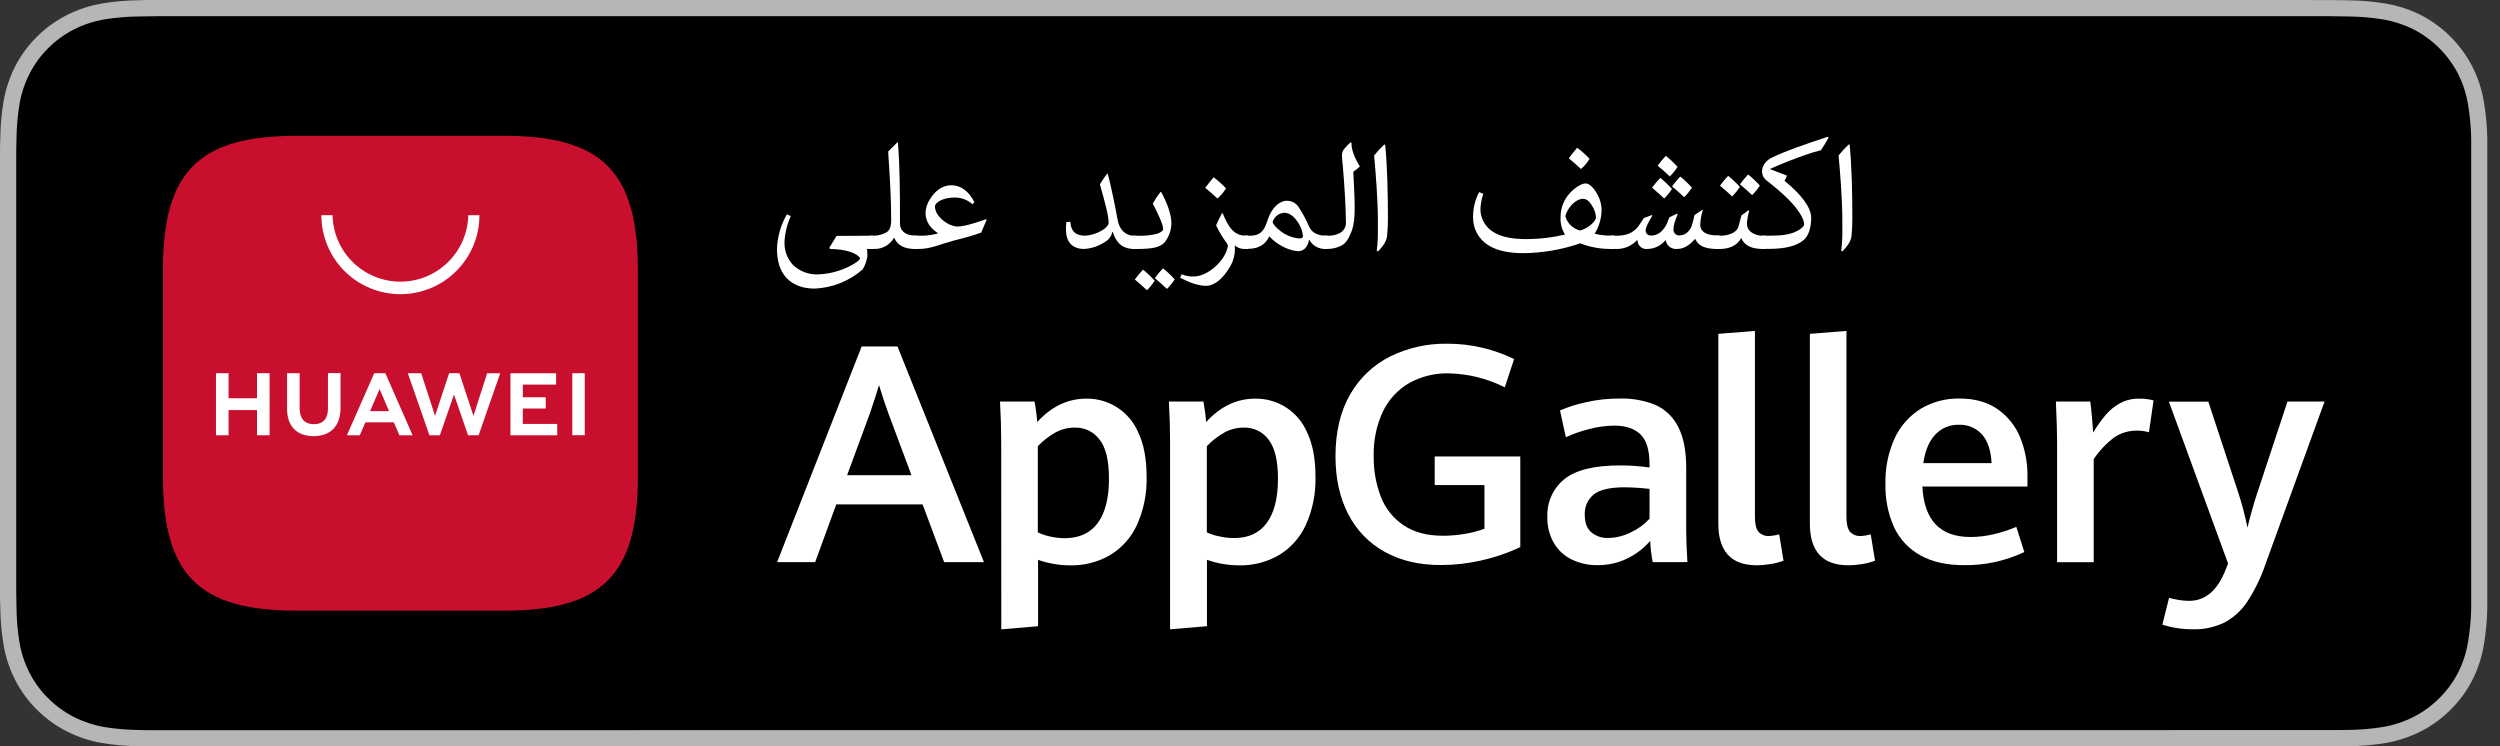 <svg width="134" height="40" viewBox="0 0 134 40" fill="none" xmlns="http://www.w3.org/2000/svg">
<rect x="0" y="0" width="134" height="40" fill="#333333" stroke="none"/>
<g id="Huawei Store Badge" clip-path="url(#clip0_26_5070)">
<path id="Vector" d="M123.926 0H9.407C9.045 0 8.688 0 8.327 0C8.024 0 7.725 0 7.419 0.013C6.758 0.022 6.098 0.081 5.445 0.191C4.79 0.304 4.156 0.515 3.564 0.818C2.974 1.12 2.434 1.513 1.966 1.982C1.495 2.449 1.102 2.989 0.803 3.581C0.503 4.173 0.294 4.808 0.185 5.463C0.077 6.112 0.021 6.77 0.016 7.429C0 7.731 0 8.035 0 8.338V31.671C0 31.977 0 32.273 0.016 32.581C0.022 33.243 0.081 33.903 0.191 34.556C0.3 35.211 0.508 35.846 0.809 36.438C1.108 37.029 1.501 37.567 1.972 38.032C2.44 38.503 2.979 38.896 3.57 39.197C4.162 39.499 4.796 39.711 5.452 39.824C6.106 39.932 6.767 39.99 7.43 39.998C7.736 39.998 8.035 40.009 8.338 40.009H124.995C125.296 40.009 125.605 40.009 125.906 39.998C126.568 39.991 127.228 39.933 127.88 39.824C128.535 39.709 129.169 39.498 129.762 39.197C130.352 38.897 130.891 38.504 131.358 38.034C131.828 37.567 132.222 37.029 132.524 36.439C132.823 35.847 133.029 35.213 133.136 34.558C133.246 33.905 133.308 33.245 133.319 32.582C133.319 32.269 133.319 31.979 133.319 31.673C133.319 31.314 133.319 30.956 133.319 30.593V9.426C133.319 9.066 133.319 8.706 133.319 8.349C133.319 8.046 133.319 7.742 133.319 7.44C133.308 6.777 133.246 6.117 133.136 5.464C133.029 4.809 132.823 4.175 132.524 3.583C131.916 2.393 130.951 1.423 129.763 0.811C129.17 0.512 128.536 0.303 127.882 0.191C127.227 0.082 126.565 0.024 125.902 0.017C125.601 0.017 125.292 0.006 124.991 0.005C124.636 0.005 124.276 0.005 123.921 0.005L123.926 0Z" fill="#B6B6B6"/>
<path id="Vector_2" d="M8.336 39.138C8.035 39.138 7.742 39.138 7.443 39.128C6.825 39.121 6.209 39.069 5.599 38.971C5.03 38.873 4.479 38.691 3.964 38.431C3.453 38.172 2.987 37.833 2.584 37.427C2.175 37.026 1.835 36.56 1.577 36.049C1.315 35.534 1.134 34.982 1.041 34.412C0.942 33.8 0.889 33.182 0.884 32.562C0.884 32.353 0.87 31.66 0.87 31.66V8.338C0.87 8.338 0.87 7.654 0.884 7.455C0.889 6.836 0.942 6.218 1.041 5.607C1.135 5.036 1.315 4.483 1.576 3.967C1.833 3.455 2.171 2.989 2.578 2.585C2.984 2.18 3.451 1.839 3.962 1.577C4.476 1.317 5.026 1.136 5.594 1.04C6.207 0.941 6.826 0.888 7.446 0.883L8.336 0.87H124.987L125.889 0.883C126.504 0.888 127.117 0.941 127.723 1.04C128.297 1.137 128.853 1.318 129.373 1.579C130.397 2.108 131.23 2.943 131.758 3.968C132.014 4.481 132.193 5.03 132.286 5.596C132.388 6.212 132.445 6.834 132.457 7.458C132.457 7.739 132.457 8.039 132.457 8.338C132.457 8.708 132.457 9.061 132.457 9.415V30.59C132.457 30.949 132.457 31.298 132.457 31.651C132.457 31.965 132.457 32.266 132.457 32.568C132.446 33.181 132.39 33.793 132.289 34.398C132.197 34.972 132.017 35.528 131.756 36.047C131.495 36.553 131.157 37.014 130.753 37.415C130.349 37.823 129.883 38.164 129.371 38.424C128.853 38.687 128.298 38.87 127.725 38.967C127.115 39.065 126.498 39.117 125.88 39.124C125.591 39.124 125.288 39.133 124.994 39.133H123.924L8.336 39.138Z" fill="black"/>
<path id="Vector_3" d="M49.451 27.037H44.824L43.691 30.132H41.653L46.184 18.572H48.106L52.741 30.132H50.607L49.451 27.037ZM45.406 25.469H48.855L47.618 22.159C47.449 21.701 47.282 21.196 47.117 20.643C46.967 21.132 46.805 21.632 46.631 22.143L45.406 25.469Z" fill="white"/>
<path id="Vector_4" d="M53.664 23.63C53.664 22.991 53.643 22.289 53.6 21.524H55.45C55.52 21.887 55.568 22.253 55.594 22.622C56.359 21.785 57.237 21.367 58.227 21.367C58.817 21.358 59.397 21.525 59.892 21.846C60.387 22.168 60.775 22.63 61.007 23.173C61.308 23.801 61.458 24.594 61.458 25.555C61.482 26.442 61.306 27.323 60.942 28.133C60.636 28.805 60.134 29.369 59.503 29.752C58.854 30.128 58.114 30.318 57.364 30.303C56.777 30.301 56.194 30.201 55.64 30.008V33.565L53.67 33.733L53.664 23.63ZM58.838 28.029C59.24 27.49 59.44 26.702 59.44 25.665C59.44 24.702 59.283 24.004 58.942 23.57C58.79 23.362 58.59 23.194 58.358 23.081C58.127 22.967 57.871 22.912 57.614 22.919C57.242 22.917 56.877 23.01 56.552 23.191C56.21 23.386 55.898 23.631 55.627 23.917V28.536C55.846 28.639 56.077 28.715 56.314 28.763C56.568 28.819 56.828 28.847 57.088 28.848C57.858 28.842 58.443 28.57 58.844 28.029H58.838Z" fill="white"/>
<path id="Vector_5" d="M62.715 23.63C62.715 22.991 62.695 22.289 62.653 21.524H64.503C64.572 21.887 64.621 22.253 64.647 22.622C65.412 21.785 66.29 21.367 67.28 21.367C67.87 21.358 68.45 21.525 68.945 21.846C69.44 22.168 69.828 22.63 70.059 23.173C70.361 23.801 70.511 24.594 70.51 25.555C70.534 26.442 70.358 27.323 69.995 28.133C69.688 28.804 69.187 29.369 68.556 29.752C67.907 30.128 67.167 30.318 66.417 30.303C65.83 30.301 65.247 30.201 64.693 30.008V33.565L62.715 33.73V23.63ZM67.897 28.029C68.299 27.49 68.499 26.702 68.499 25.665C68.499 24.702 68.333 24.004 68.001 23.57C67.849 23.362 67.649 23.194 67.417 23.081C67.186 22.967 66.93 22.912 66.673 22.919C66.302 22.917 65.936 23.01 65.611 23.191C65.269 23.385 64.957 23.63 64.686 23.917V28.536C64.908 28.637 65.141 28.711 65.381 28.755C65.635 28.811 65.895 28.839 66.156 28.84C66.918 28.84 67.5 28.57 67.901 28.029H67.897Z" fill="white"/>
<path id="Vector_6" d="M74.23 29.584C73.388 29.123 72.705 28.419 72.269 27.564C71.811 26.686 71.582 25.648 71.582 24.451C71.582 23.155 71.843 22.053 72.366 21.145C72.864 20.267 73.613 19.557 74.516 19.106C75.464 18.641 76.51 18.406 77.567 18.423C78.208 18.42 78.847 18.494 79.47 18.642C80.052 18.782 80.618 18.984 81.157 19.244L80.655 20.76C79.724 20.29 78.698 20.034 77.654 20.011C76.918 19.994 76.19 20.172 75.544 20.525C74.932 20.876 74.44 21.403 74.133 22.038C73.78 22.791 73.608 23.616 73.631 24.447C73.617 25.196 73.749 25.942 74.019 26.642C74.26 27.26 74.686 27.789 75.238 28.158C75.794 28.531 76.495 28.717 77.341 28.716C77.726 28.716 78.11 28.684 78.49 28.62C78.857 28.561 79.217 28.468 79.566 28.341V25.999H76.9V24.467H81.488V29.327C80.823 29.638 80.125 29.876 79.409 30.038C78.699 30.201 77.972 30.284 77.244 30.285C76.085 30.29 75.081 30.056 74.23 29.584Z" fill="white"/>
<path id="Vector_7" d="M88.586 30.132C88.512 29.755 88.467 29.374 88.451 28.99C88.121 29.373 87.718 29.687 87.266 29.912C86.755 30.171 86.19 30.301 85.618 30.292C85.151 30.298 84.689 30.198 84.266 30C83.863 29.81 83.526 29.505 83.297 29.122C83.046 28.688 82.922 28.192 82.938 27.691C82.924 27.31 82.998 26.932 83.154 26.585C83.311 26.238 83.545 25.932 83.84 25.691C84.441 25.194 85.443 24.946 86.847 24.947C87.372 24.946 87.896 24.983 88.415 25.058V24.89C88.415 24.13 88.253 23.595 87.929 23.283C87.605 22.972 87.14 22.815 86.534 22.813C86.078 22.818 85.624 22.879 85.183 22.996C84.753 23.103 84.333 23.25 83.929 23.435L83.616 21.999C84.064 21.808 84.529 21.661 85.005 21.56C85.602 21.424 86.212 21.358 86.824 21.361C87.473 21.343 88.119 21.459 88.722 21.7C89.252 21.935 89.683 22.347 89.942 22.864C90.235 23.415 90.381 24.156 90.381 25.086V28.509C90.381 28.865 90.403 29.406 90.445 30.128L88.586 30.132ZM87.41 28.536C87.791 28.361 88.132 28.111 88.415 27.802V26.206C87.978 26.154 87.539 26.125 87.1 26.119C86.286 26.119 85.724 26.251 85.412 26.513C85.258 26.643 85.135 26.807 85.054 26.991C84.972 27.176 84.934 27.377 84.942 27.579C84.942 28.005 85.055 28.318 85.281 28.52C85.537 28.738 85.867 28.85 86.203 28.834C86.623 28.827 87.035 28.726 87.41 28.536Z" fill="white"/>
<path id="Vector_8" d="M92.103 28.065V17.894L94.064 17.738V27.717C94.064 28.084 94.127 28.344 94.252 28.501C94.327 28.582 94.42 28.644 94.523 28.684C94.626 28.723 94.737 28.738 94.846 28.729C95.022 28.72 95.197 28.691 95.365 28.641L95.596 30.052C95.376 30.136 95.147 30.196 94.914 30.232C94.662 30.275 94.407 30.298 94.152 30.299C92.785 30.294 92.102 29.549 92.103 28.065Z" fill="white"/>
<path id="Vector_9" d="M97.008 28.065V17.894L98.97 17.738V27.717C98.97 28.084 99.033 28.344 99.158 28.501C99.233 28.582 99.326 28.644 99.429 28.683C99.532 28.723 99.642 28.738 99.752 28.729C99.928 28.721 100.103 28.691 100.271 28.641L100.503 30.052C100.283 30.136 100.053 30.196 99.82 30.232C99.568 30.275 99.313 30.298 99.058 30.299C97.693 30.294 97.01 29.549 97.008 28.065Z" fill="white"/>
<path id="Vector_10" d="M108.672 26.079H103.04C103.129 27.882 103.988 28.783 105.616 28.783C106.034 28.782 106.451 28.733 106.858 28.636C107.274 28.539 107.681 28.407 108.075 28.241L108.504 29.589C107.49 30.069 106.379 30.309 105.257 30.292C104.343 30.292 103.571 30.119 102.943 29.773C102.327 29.436 101.834 28.914 101.532 28.28C101.198 27.542 101.037 26.738 101.061 25.928C101.039 25.082 101.211 24.241 101.563 23.471C101.867 22.823 102.354 22.279 102.963 21.903C103.59 21.534 104.306 21.346 105.033 21.361C105.846 21.361 106.526 21.551 107.071 21.932C107.614 22.31 108.035 22.838 108.283 23.451C108.552 24.12 108.684 24.836 108.672 25.557V26.079ZM106.75 24.824C106.712 24.139 106.54 23.623 106.231 23.282C106.075 23.111 105.883 22.976 105.669 22.887C105.456 22.798 105.225 22.757 104.994 22.767C104.76 22.76 104.527 22.803 104.311 22.892C104.095 22.981 103.9 23.115 103.739 23.285C103.407 23.631 103.19 24.144 103.089 24.824H106.75Z" fill="white"/>
<path id="Vector_11" d="M110.26 23.686C110.26 23.213 110.239 22.492 110.196 21.524H112.038C112.071 21.762 112.101 22.049 112.131 22.382C112.161 22.714 112.179 22.984 112.19 23.191C112.389 22.855 112.615 22.537 112.865 22.237C113.083 21.983 113.345 21.77 113.639 21.61C113.949 21.445 114.296 21.361 114.647 21.367C114.912 21.362 115.176 21.394 115.431 21.463L115.184 23.17C114.976 23.11 114.761 23.08 114.545 23.082C114.114 23.074 113.691 23.198 113.332 23.437C112.9 23.763 112.526 24.158 112.223 24.607V30.135H110.26V23.686Z" fill="white"/>
<path id="Vector_12" d="M116.612 33.653C116.371 33.615 116.134 33.558 115.902 33.482L116.261 32.046C116.426 32.091 116.593 32.127 116.762 32.154C116.952 32.188 117.144 32.205 117.336 32.206C118.21 32.206 118.864 31.645 119.299 30.522L119.426 30.209L116.253 21.529H118.366L119.962 26.378C120.169 27.003 120.337 27.639 120.464 28.285C120.613 27.658 120.788 27.036 120.991 26.419L122.609 21.524H124.596L121.428 30.243C121.191 30.945 120.866 31.615 120.463 32.237C120.154 32.709 119.734 33.096 119.238 33.363C118.708 33.621 118.124 33.747 117.535 33.73C117.226 33.732 116.917 33.706 116.612 33.653Z" fill="white"/>
<path id="Vector_13" fill-rule="evenodd" clip-rule="evenodd" d="M27.023 7.28H15.891C10.662 7.28 8.736 9.196 8.736 14.439V25.571C8.736 30.812 10.654 32.73 15.895 32.73H27.027C32.269 32.73 34.189 30.812 34.189 25.571V14.439C34.18 9.196 32.264 7.28 27.023 7.28Z" fill="#C8102E"/>
<path id="Vector_14" d="M13.775 20.005H14.45V23.332H13.775V21.98H12.251V23.332H11.576V20.005H12.251V21.347H13.775V20.005ZM17.578 21.908C17.578 22.449 17.309 22.738 16.822 22.738C16.334 22.738 16.061 22.441 16.061 21.885V20.003H15.386V21.905C15.386 22.846 15.906 23.377 16.812 23.377C17.719 23.377 18.252 22.832 18.252 21.878V19.997H17.578V21.908ZM25.378 22.292L24.624 20.005H24.072L23.318 22.292L22.578 20.006H21.86L23.018 23.33H23.578L24.334 21.146L25.089 23.33H25.654L26.811 20.006H26.11L25.378 22.292ZM28.024 21.899H29.252V21.294H28.024V20.613H29.807V20.006H27.36V23.329H29.868V22.723H28.024V21.899ZM30.676 23.327H31.342V20.005H30.676V23.327ZM19.586 22.636L19.285 23.329H18.595L20.059 20.005H20.655L22.115 23.329H21.408L21.108 22.636H19.586ZM19.837 22.037H20.853L20.346 20.853L19.837 22.037Z" fill="white"/>
<path id="Vector_15" d="M21.46 15.768C20.337 15.768 19.26 15.322 18.466 14.528C17.672 13.735 17.226 12.658 17.226 11.535H17.825C17.845 12.486 18.237 13.392 18.917 14.058C19.597 14.724 20.51 15.097 21.462 15.097C22.414 15.097 23.327 14.724 24.007 14.058C24.687 13.392 25.079 12.486 25.099 11.535H25.698C25.698 12.091 25.588 12.642 25.375 13.156C25.162 13.67 24.85 14.137 24.456 14.53C24.062 14.923 23.595 15.235 23.081 15.447C22.567 15.66 22.016 15.769 21.46 15.768Z" fill="white"/>
<path id="Vector_16" d="M46.792 12.633V13.343H46.471C46.485 13.476 46.493 13.609 46.493 13.743C46.453 13.987 46.368 14.223 46.243 14.437C45.524 15.066 44.611 15.43 43.656 15.469C42.946 15.469 42.452 15.224 42.131 14.87C41.786 14.486 41.646 13.948 41.646 13.321C41.673 12.677 41.855 12.048 42.176 11.489L42.388 11.584C42.187 12.022 42.072 12.494 42.049 12.976C42.035 13.421 42.193 13.854 42.49 14.186C42.667 14.359 42.877 14.495 43.108 14.585C43.339 14.674 43.586 14.716 43.833 14.708C44.451 14.687 45.056 14.526 45.604 14.238C45.855 14.098 46.06 13.965 46.104 13.854C45.975 13.587 45.371 13.349 44.489 13.349L44.454 13.272L44.839 12.645L46.792 12.633Z" fill="white"/>
<path id="Vector_17" d="M46.856 12.633C47.082 12.627 47.303 12.568 47.501 12.46C47.667 12.366 47.767 12.189 47.767 11.794C47.767 10.679 47.706 9.679 47.623 8.402L47.606 8.125L48.1 7.626L48.128 7.637C48.233 8.942 48.239 10.303 48.239 11.999C48.239 12.255 48.416 12.626 49.061 12.626H49.133V13.343H49.017C48.5 13.343 48.111 13.166 47.934 12.755H47.912C47.804 12.942 47.648 13.095 47.459 13.199C47.27 13.303 47.056 13.353 46.841 13.343H46.747C46.696 13.348 46.645 13.341 46.596 13.325C46.548 13.308 46.504 13.281 46.467 13.246C46.431 13.21 46.402 13.168 46.383 13.12C46.364 13.073 46.355 13.022 46.358 12.971C46.358 12.922 46.369 12.874 46.389 12.83C46.41 12.786 46.44 12.746 46.476 12.714C46.513 12.682 46.556 12.659 46.603 12.645C46.649 12.63 46.698 12.626 46.747 12.633H46.856Z" fill="white"/>
<path id="Vector_18" d="M49.437 12.633C49.715 12.63 49.991 12.591 50.259 12.517V12.488C49.87 12.233 49.608 11.883 49.608 11.4C49.62 11.14 49.703 10.889 49.848 10.673C50.108 10.24 50.508 9.929 50.997 9.929C51.513 9.929 51.938 10.268 52.228 10.834L52.123 10.945C51.851 10.701 51.495 10.574 51.13 10.589C50.541 10.589 50.114 10.861 50.114 11.06C50.114 11.322 50.271 11.599 50.585 11.844C50.782 12.004 51.019 12.107 51.27 12.143C51.693 12.143 52.198 11.972 52.858 11.75L52.886 11.778L52.592 12.466C51.72 12.78 51.298 12.821 50.621 13.043C50.151 13.2 49.712 13.343 49.266 13.343H49.095C49.044 13.348 48.993 13.341 48.945 13.325C48.897 13.308 48.853 13.281 48.816 13.246C48.779 13.21 48.75 13.168 48.731 13.12C48.712 13.073 48.704 13.022 48.706 12.971C48.707 12.922 48.718 12.874 48.738 12.83C48.759 12.786 48.788 12.746 48.825 12.714C48.862 12.682 48.905 12.659 48.951 12.645C48.998 12.63 49.047 12.626 49.095 12.633H49.437Z" fill="white"/>
<path id="Vector_19" d="M60.884 13.343H60.779C60.279 13.343 59.864 13.133 59.647 12.438H59.619C59.595 12.551 59.547 12.657 59.478 12.749C59.409 12.841 59.32 12.917 59.219 12.971C58.888 13.194 58.502 13.323 58.103 13.343C57.476 13.343 57.137 12.965 57.137 12.316C57.137 12.178 57.137 12.044 57.154 11.905L57.371 11.889C57.392 12.349 57.62 12.633 58.154 12.633C58.474 12.615 58.785 12.52 59.059 12.355C59.266 12.239 59.423 12.073 59.423 11.938C59.423 11.562 59.219 10.819 58.953 9.878C59.081 9.683 59.203 9.484 59.348 9.307L59.381 9.329C59.586 10.129 59.758 10.983 59.907 11.798C60.008 12.349 60.368 12.637 60.785 12.637H60.88L60.884 13.343Z" fill="white"/>
<path id="Vector_20" d="M60.933 12.633C61.302 12.654 61.672 12.618 62.031 12.527C62.225 12.455 62.344 12.371 62.344 12.283C62.344 12.021 62.078 11.477 61.789 10.911C61.91 10.691 62.049 10.481 62.205 10.284H62.233C62.488 10.734 62.788 11.428 62.788 11.977C62.781 12.357 62.645 12.722 62.402 13.014C62.153 13.263 61.758 13.346 60.91 13.346H60.834C60.784 13.35 60.733 13.344 60.684 13.327C60.636 13.31 60.593 13.283 60.556 13.248C60.519 13.213 60.491 13.17 60.472 13.123C60.453 13.076 60.444 13.025 60.447 12.974C60.447 12.925 60.458 12.877 60.478 12.833C60.498 12.788 60.527 12.748 60.564 12.716C60.6 12.684 60.643 12.66 60.69 12.645C60.737 12.631 60.786 12.627 60.834 12.633H60.933ZM61.477 15.558C61.248 15.342 61.049 15.163 60.826 14.981C60.96 14.795 61.107 14.618 61.265 14.453C61.49 14.633 61.7 14.832 61.892 15.047C61.773 15.232 61.634 15.404 61.477 15.558ZM62.548 15.486C62.321 15.27 62.12 15.091 61.899 14.909C62.032 14.723 62.179 14.547 62.336 14.381C62.562 14.561 62.771 14.76 62.963 14.975C62.845 15.16 62.705 15.332 62.548 15.486Z" fill="white"/>
<path id="Vector_21" d="M65.538 11.433C65.851 12.194 66.141 12.633 66.792 12.633H66.892V13.343H66.776C66.57 13.363 66.365 13.301 66.204 13.17H66.182C66.182 13.236 66.193 13.303 66.193 13.365C66.19 13.665 66.114 13.96 65.971 14.224C65.533 14.997 65.055 15.321 64.644 15.321C64.233 15.321 63.718 15.133 63.257 14.889L63.34 14.699C63.541 14.787 63.759 14.829 63.978 14.821C64.723 14.821 65.703 13.978 65.822 13.156C65.78 13.067 65.727 12.983 65.665 12.907C65.479 12.646 65.318 12.369 65.182 12.079C65.293 11.825 65.394 11.62 65.496 11.436L65.538 11.433ZM65.05 9.501C65.289 9.679 65.511 9.878 65.715 10.096C65.591 10.3 65.436 10.484 65.254 10.64C65.038 10.434 64.821 10.257 64.6 10.067C64.754 9.868 64.9 9.674 65.05 9.501Z" fill="white"/>
<path id="Vector_22" d="M66.996 12.633C67.579 12.633 67.767 12.344 67.937 11.817C68.153 11.123 68.592 10.762 68.964 10.762C69.097 10.758 69.229 10.791 69.346 10.856C69.463 10.921 69.56 11.017 69.627 11.132C69.842 11.463 70.027 11.813 70.182 12.176C70.304 12.437 70.599 12.631 71.049 12.631H71.143V13.343H71.036C70.863 13.348 70.691 13.306 70.54 13.22C70.39 13.134 70.266 13.009 70.182 12.857H70.16C70.139 13.01 70.078 13.156 69.983 13.278C69.938 13.334 69.882 13.379 69.818 13.411C69.755 13.443 69.685 13.461 69.614 13.465C69.186 13.465 68.487 13.165 68.046 12.681H68.024C67.868 13.037 67.52 13.336 66.919 13.336H66.836C66.785 13.341 66.734 13.335 66.686 13.318C66.638 13.301 66.594 13.274 66.557 13.239C66.52 13.204 66.492 13.161 66.473 13.114C66.454 13.066 66.445 13.016 66.447 12.965C66.448 12.916 66.459 12.868 66.479 12.824C66.5 12.78 66.529 12.741 66.566 12.709C66.603 12.677 66.646 12.653 66.692 12.639C66.739 12.624 66.788 12.62 66.836 12.626L66.996 12.633ZM68.866 12.538C69.1 12.676 69.362 12.759 69.633 12.781C69.738 12.781 69.838 12.77 69.838 12.643C69.81 12.378 69.714 12.124 69.561 11.905C69.345 11.577 69.091 11.405 68.849 11.405C68.703 11.41 68.563 11.461 68.448 11.551C68.334 11.641 68.251 11.765 68.211 11.905C68.267 12.11 68.622 12.399 68.866 12.543V12.538Z" fill="white"/>
<path id="Vector_23" d="M71.218 12.633C71.438 12.637 71.654 12.582 71.845 12.476C71.946 12.414 72.027 12.325 72.079 12.219C72.131 12.113 72.152 11.994 72.14 11.877C72.129 10.989 72.068 10.017 71.983 8.997C71.961 8.741 71.928 8.507 71.928 8.302C71.935 8.162 71.995 8.029 72.095 7.93C72.188 7.82 72.29 7.718 72.4 7.625L72.44 7.653C72.429 8.013 72.596 8.446 72.888 8.924C72.778 9.027 72.662 9.121 72.538 9.207C72.562 9.845 72.611 10.517 72.611 11.134C72.611 11.75 72.551 12.194 72.389 12.526C72.272 12.81 72.139 13.043 71.885 13.17C71.667 13.281 71.427 13.34 71.182 13.343H71.099C71.049 13.347 70.997 13.341 70.949 13.324C70.901 13.307 70.858 13.28 70.821 13.245C70.784 13.21 70.755 13.167 70.737 13.12C70.718 13.073 70.709 13.022 70.712 12.971C70.713 12.922 70.724 12.875 70.744 12.831C70.764 12.786 70.794 12.747 70.831 12.715C70.867 12.683 70.91 12.659 70.957 12.645C71.003 12.631 71.052 12.627 71.101 12.633H71.218Z" fill="white"/>
<path id="Vector_24" d="M73.793 13.437C73.841 13.069 73.861 12.698 73.854 12.327V11.783C73.854 10.767 73.742 9.291 73.653 8.333C73.819 8.123 74.001 7.927 74.197 7.745L74.247 7.761C74.363 8.971 74.392 10.376 74.392 11.67C74.395 11.976 74.382 12.281 74.352 12.585C74.337 12.899 74.186 13.125 73.865 13.479L73.793 13.437Z" fill="white"/>
<path id="Vector_25" d="M81.676 13.57C80.916 13.57 80.265 13.454 79.773 13.144C79.518 12.985 79.308 12.763 79.165 12.499C79.022 12.235 78.951 11.939 78.957 11.639C78.952 11.17 79.064 10.708 79.284 10.295L79.506 10.39C79.41 10.662 79.357 10.946 79.35 11.234C79.355 11.484 79.425 11.729 79.554 11.944C79.683 12.159 79.865 12.337 80.083 12.46C80.538 12.733 81.154 12.816 81.849 12.816C82.535 12.813 83.219 12.731 83.887 12.571L83.841 12.499C83.697 12.243 83.629 11.95 83.647 11.656C83.638 11.171 83.817 10.703 84.147 10.348C84.436 10.034 84.785 9.832 84.986 9.832C85.187 9.832 85.434 10.06 85.635 10.448C85.768 10.689 85.84 10.958 85.845 11.232C85.844 11.69 85.715 12.137 85.474 12.526C85.756 12.599 86.047 12.633 86.339 12.626H86.518V13.343H86.361C85.793 13.351 85.23 13.249 84.701 13.043C83.727 13.378 82.706 13.555 81.676 13.57ZM85.541 11.656C85.534 11.481 85.489 11.31 85.408 11.156C85.251 10.861 85.085 10.657 84.857 10.657C84.425 10.657 84.003 11.173 83.903 11.584C83.952 11.772 84.052 11.943 84.192 12.079C84.332 12.215 84.506 12.31 84.696 12.355C85.08 12.261 85.541 11.883 85.541 11.656ZM84.536 7.919C84.775 8.097 84.998 8.296 85.202 8.514C85.078 8.718 84.923 8.902 84.741 9.058C84.525 8.852 84.309 8.675 84.086 8.485C84.237 8.286 84.385 8.092 84.536 7.919Z" fill="white"/>
<path id="Vector_26" d="M92.154 13.343H92.015C91.326 13.343 91.011 13.133 90.872 12.821H90.839C90.525 13.188 90.212 13.343 89.889 13.343C89.748 13.358 89.607 13.319 89.494 13.233C89.382 13.147 89.306 13.021 89.283 12.882H89.261C89.145 13.024 88.999 13.139 88.833 13.219C88.667 13.299 88.486 13.341 88.302 13.343C88.235 13.352 88.167 13.346 88.103 13.327C88.038 13.307 87.978 13.274 87.928 13.229C87.877 13.185 87.837 13.13 87.81 13.068C87.782 13.007 87.768 12.94 87.769 12.872H87.747C87.597 13.034 87.413 13.159 87.209 13.241C87.004 13.322 86.784 13.357 86.565 13.343H86.469C86.418 13.348 86.367 13.342 86.318 13.326C86.269 13.309 86.225 13.282 86.188 13.247C86.15 13.212 86.121 13.169 86.102 13.121C86.083 13.074 86.075 13.022 86.077 12.971C86.078 12.923 86.088 12.875 86.109 12.831C86.129 12.787 86.158 12.747 86.195 12.715C86.231 12.683 86.274 12.659 86.321 12.645C86.367 12.631 86.416 12.627 86.464 12.633H86.654C87.159 12.633 87.548 12.493 87.825 12.117L88.115 11.684L88.542 11.527L88.565 11.555C88.354 11.921 88.205 12.182 88.205 12.349C88.204 12.387 88.212 12.425 88.227 12.461C88.242 12.496 88.264 12.528 88.293 12.554C88.321 12.58 88.354 12.6 88.391 12.613C88.427 12.625 88.466 12.63 88.504 12.626C88.679 12.624 88.848 12.566 88.987 12.46C89.146 12.329 89.269 12.161 89.348 11.971L89.481 11.643L89.903 11.449L89.925 11.471C89.758 11.894 89.697 12.098 89.697 12.305C89.696 12.346 89.703 12.388 89.719 12.426C89.734 12.465 89.757 12.5 89.786 12.53C89.816 12.559 89.851 12.582 89.889 12.597C89.928 12.613 89.969 12.62 90.011 12.618C90.148 12.619 90.282 12.576 90.394 12.496C90.563 12.364 90.678 12.174 90.716 11.963C90.738 11.875 90.771 11.769 90.828 11.524L91.25 11.242L91.272 11.259C91.194 11.506 91.147 11.761 91.132 12.02C91.132 12.457 91.516 12.618 92.043 12.618H92.165L92.154 13.343ZM89.2 10.64C88.973 10.423 88.774 10.246 88.551 10.063C88.685 9.876 88.832 9.7 88.99 9.534C89.215 9.715 89.425 9.914 89.617 10.129C89.498 10.314 89.358 10.486 89.2 10.64ZM89.501 9.458C89.272 9.241 89.073 9.062 88.851 8.881C88.984 8.694 89.131 8.518 89.29 8.352C89.515 8.533 89.724 8.732 89.917 8.946C89.797 9.132 89.658 9.303 89.501 9.458ZM90.273 10.568C90.044 10.351 89.845 10.174 89.622 9.991C89.756 9.805 89.903 9.628 90.061 9.462C90.286 9.643 90.496 9.842 90.688 10.056C90.569 10.242 90.43 10.413 90.273 10.568Z" fill="white"/>
<path id="Vector_27" d="M92.23 12.633C92.656 12.633 93.101 12.46 93.184 12.143L93.341 11.544L93.725 11.267L93.758 11.306C93.694 11.515 93.653 11.731 93.636 11.949C93.629 12.035 93.641 12.121 93.673 12.201C93.705 12.281 93.755 12.353 93.82 12.41C94.015 12.565 94.259 12.644 94.508 12.633H94.608V13.343H94.48C93.936 13.343 93.525 13.194 93.337 12.777H93.315C93.125 13.148 92.687 13.343 92.217 13.343H92.112C92.061 13.348 92.01 13.342 91.961 13.325C91.913 13.309 91.869 13.282 91.832 13.246C91.795 13.211 91.766 13.168 91.747 13.121C91.728 13.073 91.719 13.022 91.722 12.971C91.722 12.922 91.733 12.875 91.754 12.831C91.774 12.786 91.804 12.747 91.841 12.715C91.877 12.683 91.92 12.659 91.967 12.645C92.013 12.631 92.062 12.627 92.111 12.633H92.23ZM92.84 10.528C92.612 10.312 92.413 10.135 92.19 9.951C92.324 9.766 92.471 9.59 92.629 9.425C92.854 9.605 93.064 9.803 93.257 10.017C93.137 10.203 92.997 10.374 92.84 10.528ZM93.912 10.456C93.683 10.24 93.484 10.063 93.261 9.879C93.395 9.693 93.542 9.517 93.7 9.351C93.925 9.532 94.135 9.731 94.327 9.945C94.21 10.13 94.072 10.301 93.917 10.456H93.912Z" fill="white"/>
<path id="Vector_28" d="M98.017 7.369C97.896 7.596 97.752 7.824 97.601 8.051C97.317 8.123 97.007 8.217 96.707 8.324C96.12 8.529 95.514 8.772 94.881 9.05V9.067L95.786 9.417L95.652 9.694C96.507 10.389 97.079 11.093 97.079 11.676C97.079 12.192 96.941 12.603 96.725 12.825C96.374 13.139 95.819 13.341 94.787 13.341H94.564C94.513 13.346 94.463 13.339 94.415 13.322C94.367 13.306 94.323 13.279 94.286 13.243C94.249 13.208 94.221 13.166 94.202 13.118C94.183 13.071 94.174 13.02 94.177 12.97C94.177 12.921 94.188 12.873 94.209 12.829C94.229 12.785 94.258 12.746 94.295 12.714C94.331 12.682 94.374 12.658 94.421 12.643C94.467 12.629 94.516 12.625 94.564 12.631H94.914C95.486 12.631 96.011 12.576 96.397 12.342C96.596 12.22 96.701 12.109 96.701 12.043C96.701 11.792 96.53 11.499 96.319 11.21C96.074 10.877 95.558 10.343 94.647 9.643C94.577 9.579 94.522 9.499 94.487 9.411C94.453 9.322 94.439 9.226 94.448 9.131C94.46 9.006 94.504 8.885 94.575 8.78C94.68 8.63 94.824 8.513 94.992 8.442C95.641 8.114 96.701 7.749 97.971 7.331L98.017 7.369Z" fill="white"/>
<path id="Vector_29" d="M98.688 13.437C98.736 13.069 98.756 12.698 98.749 12.327V11.783C98.749 10.767 98.638 9.291 98.548 8.333C98.713 8.122 98.894 7.925 99.091 7.742L99.141 7.758C99.257 8.968 99.285 10.373 99.285 11.667C99.288 11.972 99.275 12.278 99.246 12.582C99.23 12.896 99.08 13.122 98.758 13.476L98.688 13.437Z" fill="white"/>
</g>
<defs>
<clipPath id="clip0_26_5070">
<rect width="133.332" height="40" fill="white"/>
</clipPath>
</defs>
</svg>
